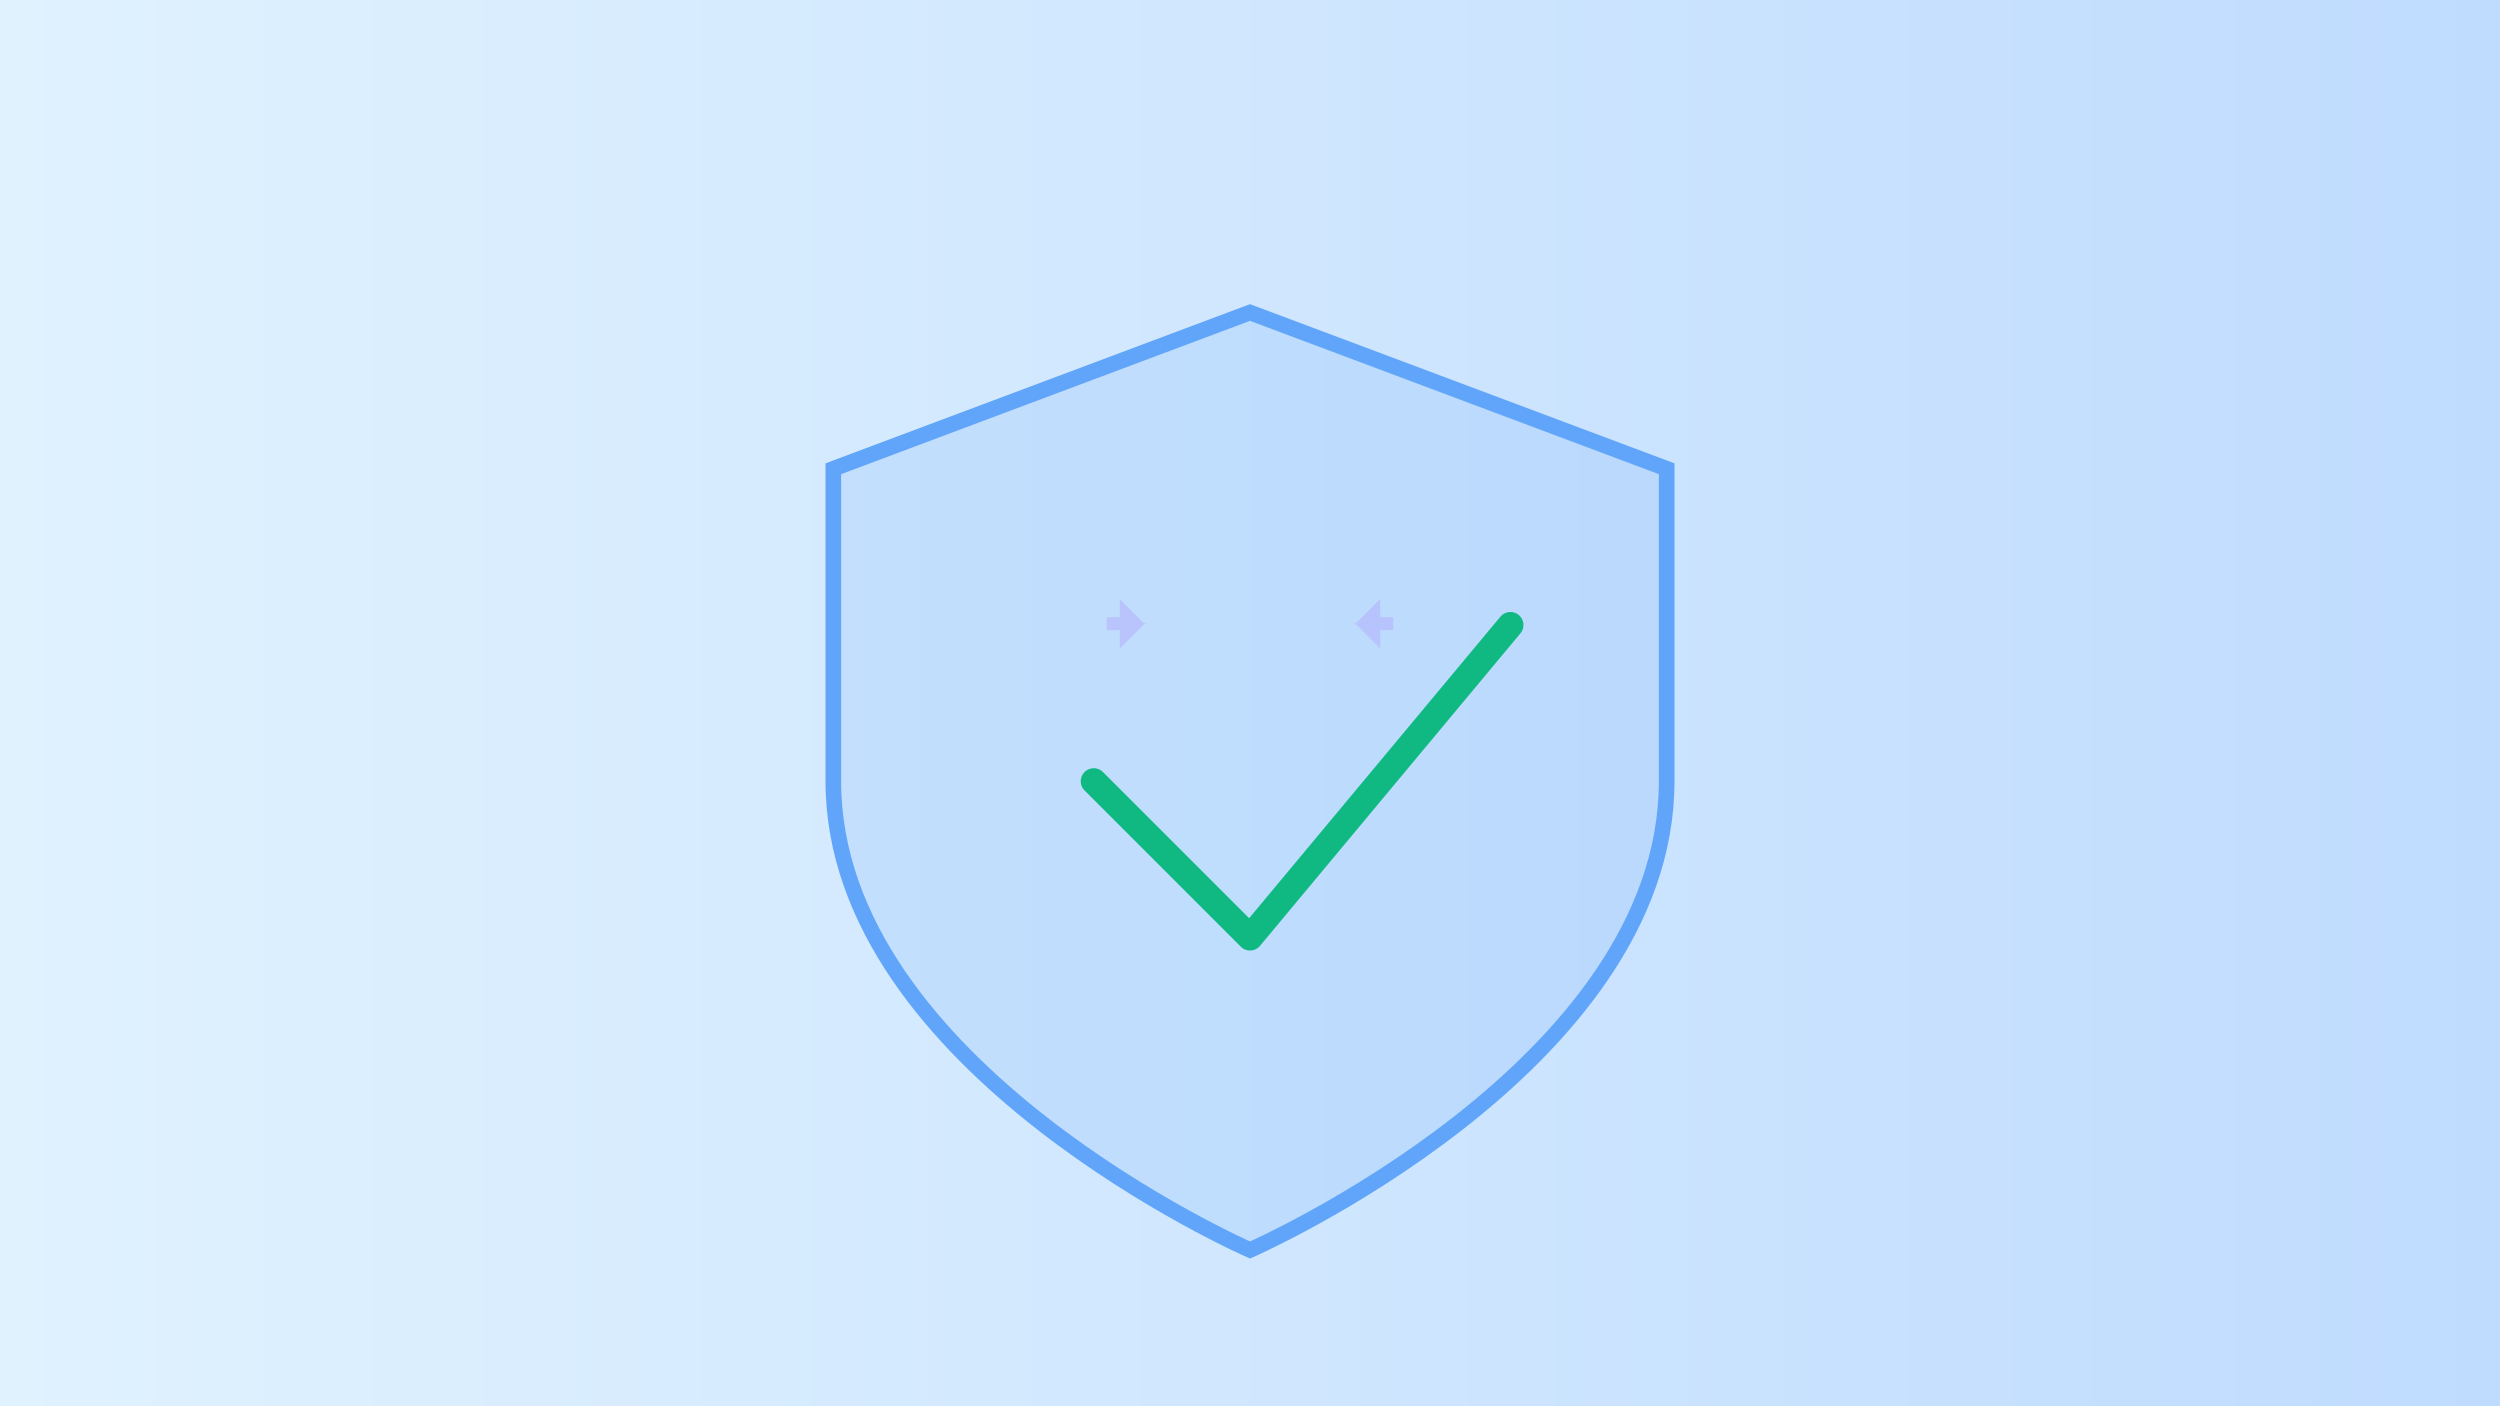 <svg xmlns="http://www.w3.org/2000/svg" viewBox="0 0 960 540">
  <rect x="0" y="0" width="960" height="540" fill="#333333" stroke="none"/>
  <defs>
    <linearGradient id="shieldBg" x1="0" x2="1">
      <stop stop-color="#e0f2fe"/>
      <stop offset="1" stop-color="#bfdbfe"/>
    </linearGradient>
    <linearGradient id="shieldGrad" x1="0" y2="1">
      <stop offset="0" stop-color="#10b981"/>
      <stop offset="1" stop-color="#059669"/>
    </linearGradient>
  </defs>
  <rect width="960" height="540" fill="url(#shieldBg)"/>
  <!-- Shield shape -->
  <path d="M480 120l160 60v120c0 110-160 180-160 180s-160-70-160-180V180l160-60z" fill="rgba(96,165,250,0.15)" stroke="#60a5fa" stroke-width="6"/>
  <!-- Checkmark inside -->
  <path d="M420 300l60 60 100-120" fill="none" stroke="#10b981" stroke-width="10" stroke-linecap="round" stroke-linejoin="round"/>
  <!-- Code brackets decoration -->
  <g transform="translate(480,240)" opacity="0.3">
    <path d="M-40 0l-10-10v7h-5v5h5v7l10-10z" fill="#a78bfa"/>
    <path d="M40 0l10-10v7h5v5h-5v7l-10-10z" fill="#a78bfa"/>
  </g>
</svg>
